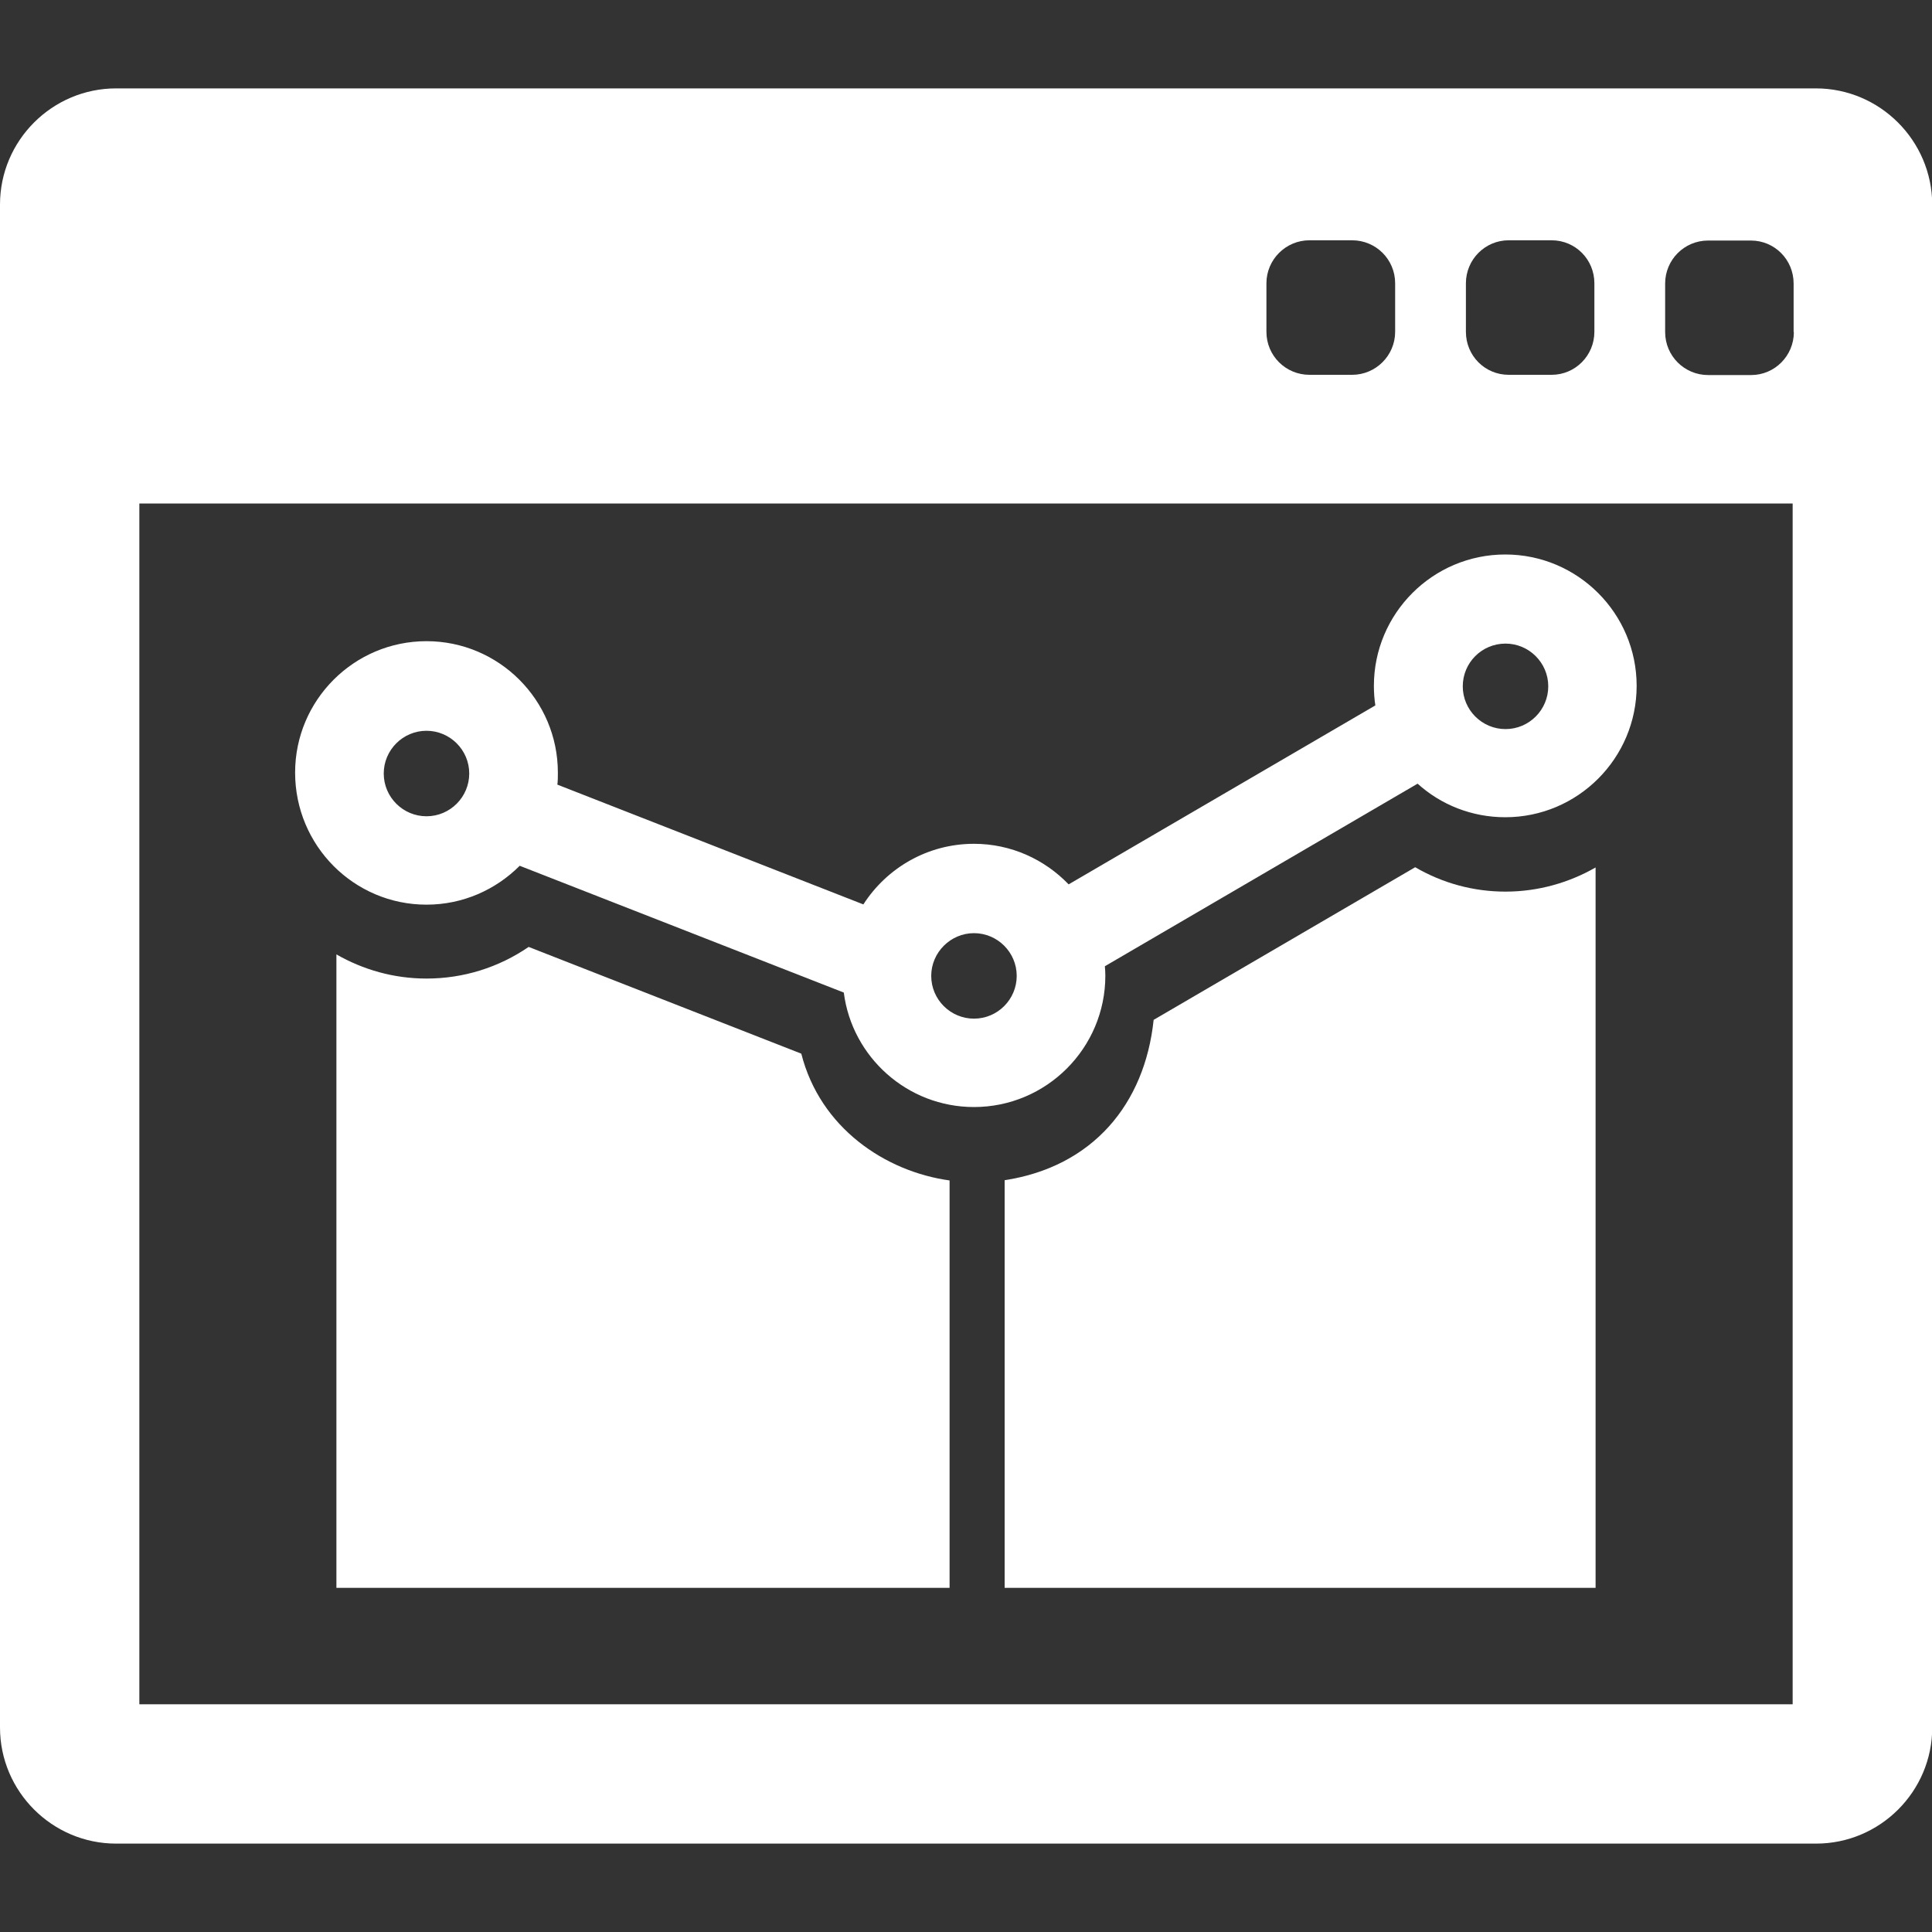 <?xml version="1.0" encoding="utf-8"?>
<!-- Generator: Adobe Illustrator 24.3.0, SVG Export Plug-In . SVG Version: 6.00 Build 0)  -->
<svg version="1.1" id="Capa_1" xmlns="http://www.w3.org/2000/svg" xmlns:xlink="http://www.w3.org/1999/xlink" x="0px" y="0px"
	 viewBox="0 0 800 800" style="enable-background:new 0 0 800 800;" xml:space="preserve">
<rect x="0" y="0" width="800" height="800" fill="#333333" stroke="none"/>
<style type="text/css">
	.st0{fill:#FFFFFF;}
</style>
<g>
	<g>
		<g>
			<path class="st0" d="M751.9,36.6H48.1C21.6,36.6,0,58.2,0,84.7v630.6c0,26.5,21.6,48.1,48.1,48.1h703.9
				c26.5,0,48.1-21.6,48.1-48.1V84.7C800,58.2,778.4,36.6,751.9,36.6z M607,117.3c0-9.8,7.9-17.8,17.7-17.8h17.8
				c9.8,0,17.7,7.9,17.7,17.8v20.1c0,9.8-7.9,17.8-17.7,17.8h-17.8c-9.8,0-17.7-7.9-17.7-17.8V117.3z M524.4,117.3
				c0-9.8,8-17.8,17.8-17.8h17.7c9.8,0,17.8,7.9,17.8,17.8v20.1c0,9.8-8,17.8-17.8,17.8h-17.7c-9.8,0-17.8-7.9-17.8-17.8V117.3z
				 M742.3,705.7H57.7V208.5h684.6V705.7L742.3,705.7z M742.8,137.5c0,9.8-7.9,17.8-17.7,17.8h-17.8c-9.8,0-17.8-7.9-17.8-17.8
				v-20.1c0-9.8,7.9-17.8,17.8-17.8H725c9.8,0,17.7,7.9,17.7,17.8V137.5z"/>
			<path class="st0" d="M176.6,374.6c15.1,0,28.7-6.2,38.6-16.1l134.2,52.5c3.4,26.7,26.3,47.4,53.9,47.4c30,0,54.4-24.4,54.4-54.4
				c0-1.3-0.1-2.6-0.2-3.9l129.5-75.6c9.6,8.7,22.4,13.9,36.3,13.9c30,0,54.4-24.4,54.4-54.4s-24.4-54.4-54.4-54.4
				c-30,0-54.4,24.4-54.4,54.4c0,2.8,0.2,5.5,0.6,8.1l-127,74.1c-9.9-10.3-23.8-16.8-39.2-16.8c-19.2,0-36.1,10-45.8,25.1
				l-126.7-49.6c0.2-1.6,0.2-3.3,0.2-5c0-30-24.4-54.4-54.4-54.4c-30,0-54.4,24.4-54.4,54.4C122.2,350.2,146.6,374.6,176.6,374.6z
				 M623.4,266.5c9.7,0,17.7,7.9,17.7,17.7c0,9.7-7.9,17.7-17.7,17.7c-9.7,0-17.7-7.9-17.7-17.7
				C605.7,274.4,613.6,266.5,623.4,266.5z M403.3,386.4c9.7,0,17.7,7.9,17.7,17.7c0,9.7-7.9,17.7-17.7,17.7
				c-9.7,0-17.7-7.9-17.7-17.7C385.6,394.4,393.6,386.4,403.3,386.4z M176.6,302.6c9.7,0,17.7,7.9,17.7,17.7
				c0,9.7-7.9,17.7-17.7,17.7c-9.7,0-17.7-7.9-17.7-17.7S166.9,302.6,176.6,302.6z"/>
			<g>
				<path class="st0" d="M623.4,369.2c-13.3,0-26.1-3.5-37.4-10.1l-108.3,63.2c-3.7,35-25.3,60.8-61.7,66.4v168.8h244.7V359.2
					C649.7,365.5,636.9,369.2,623.4,369.2z"/>
				<path class="st0" d="M331.8,436.3l-112.9-44.2c-12.4,8.5-27,13.1-42.3,13.1c-13.6,0-26.3-3.7-37.3-10v262.3h253.9V488.8
					C366.5,485.1,339.6,467,331.8,436.3z"/>
			</g>
		</g>
	</g>
</g>
</svg>

